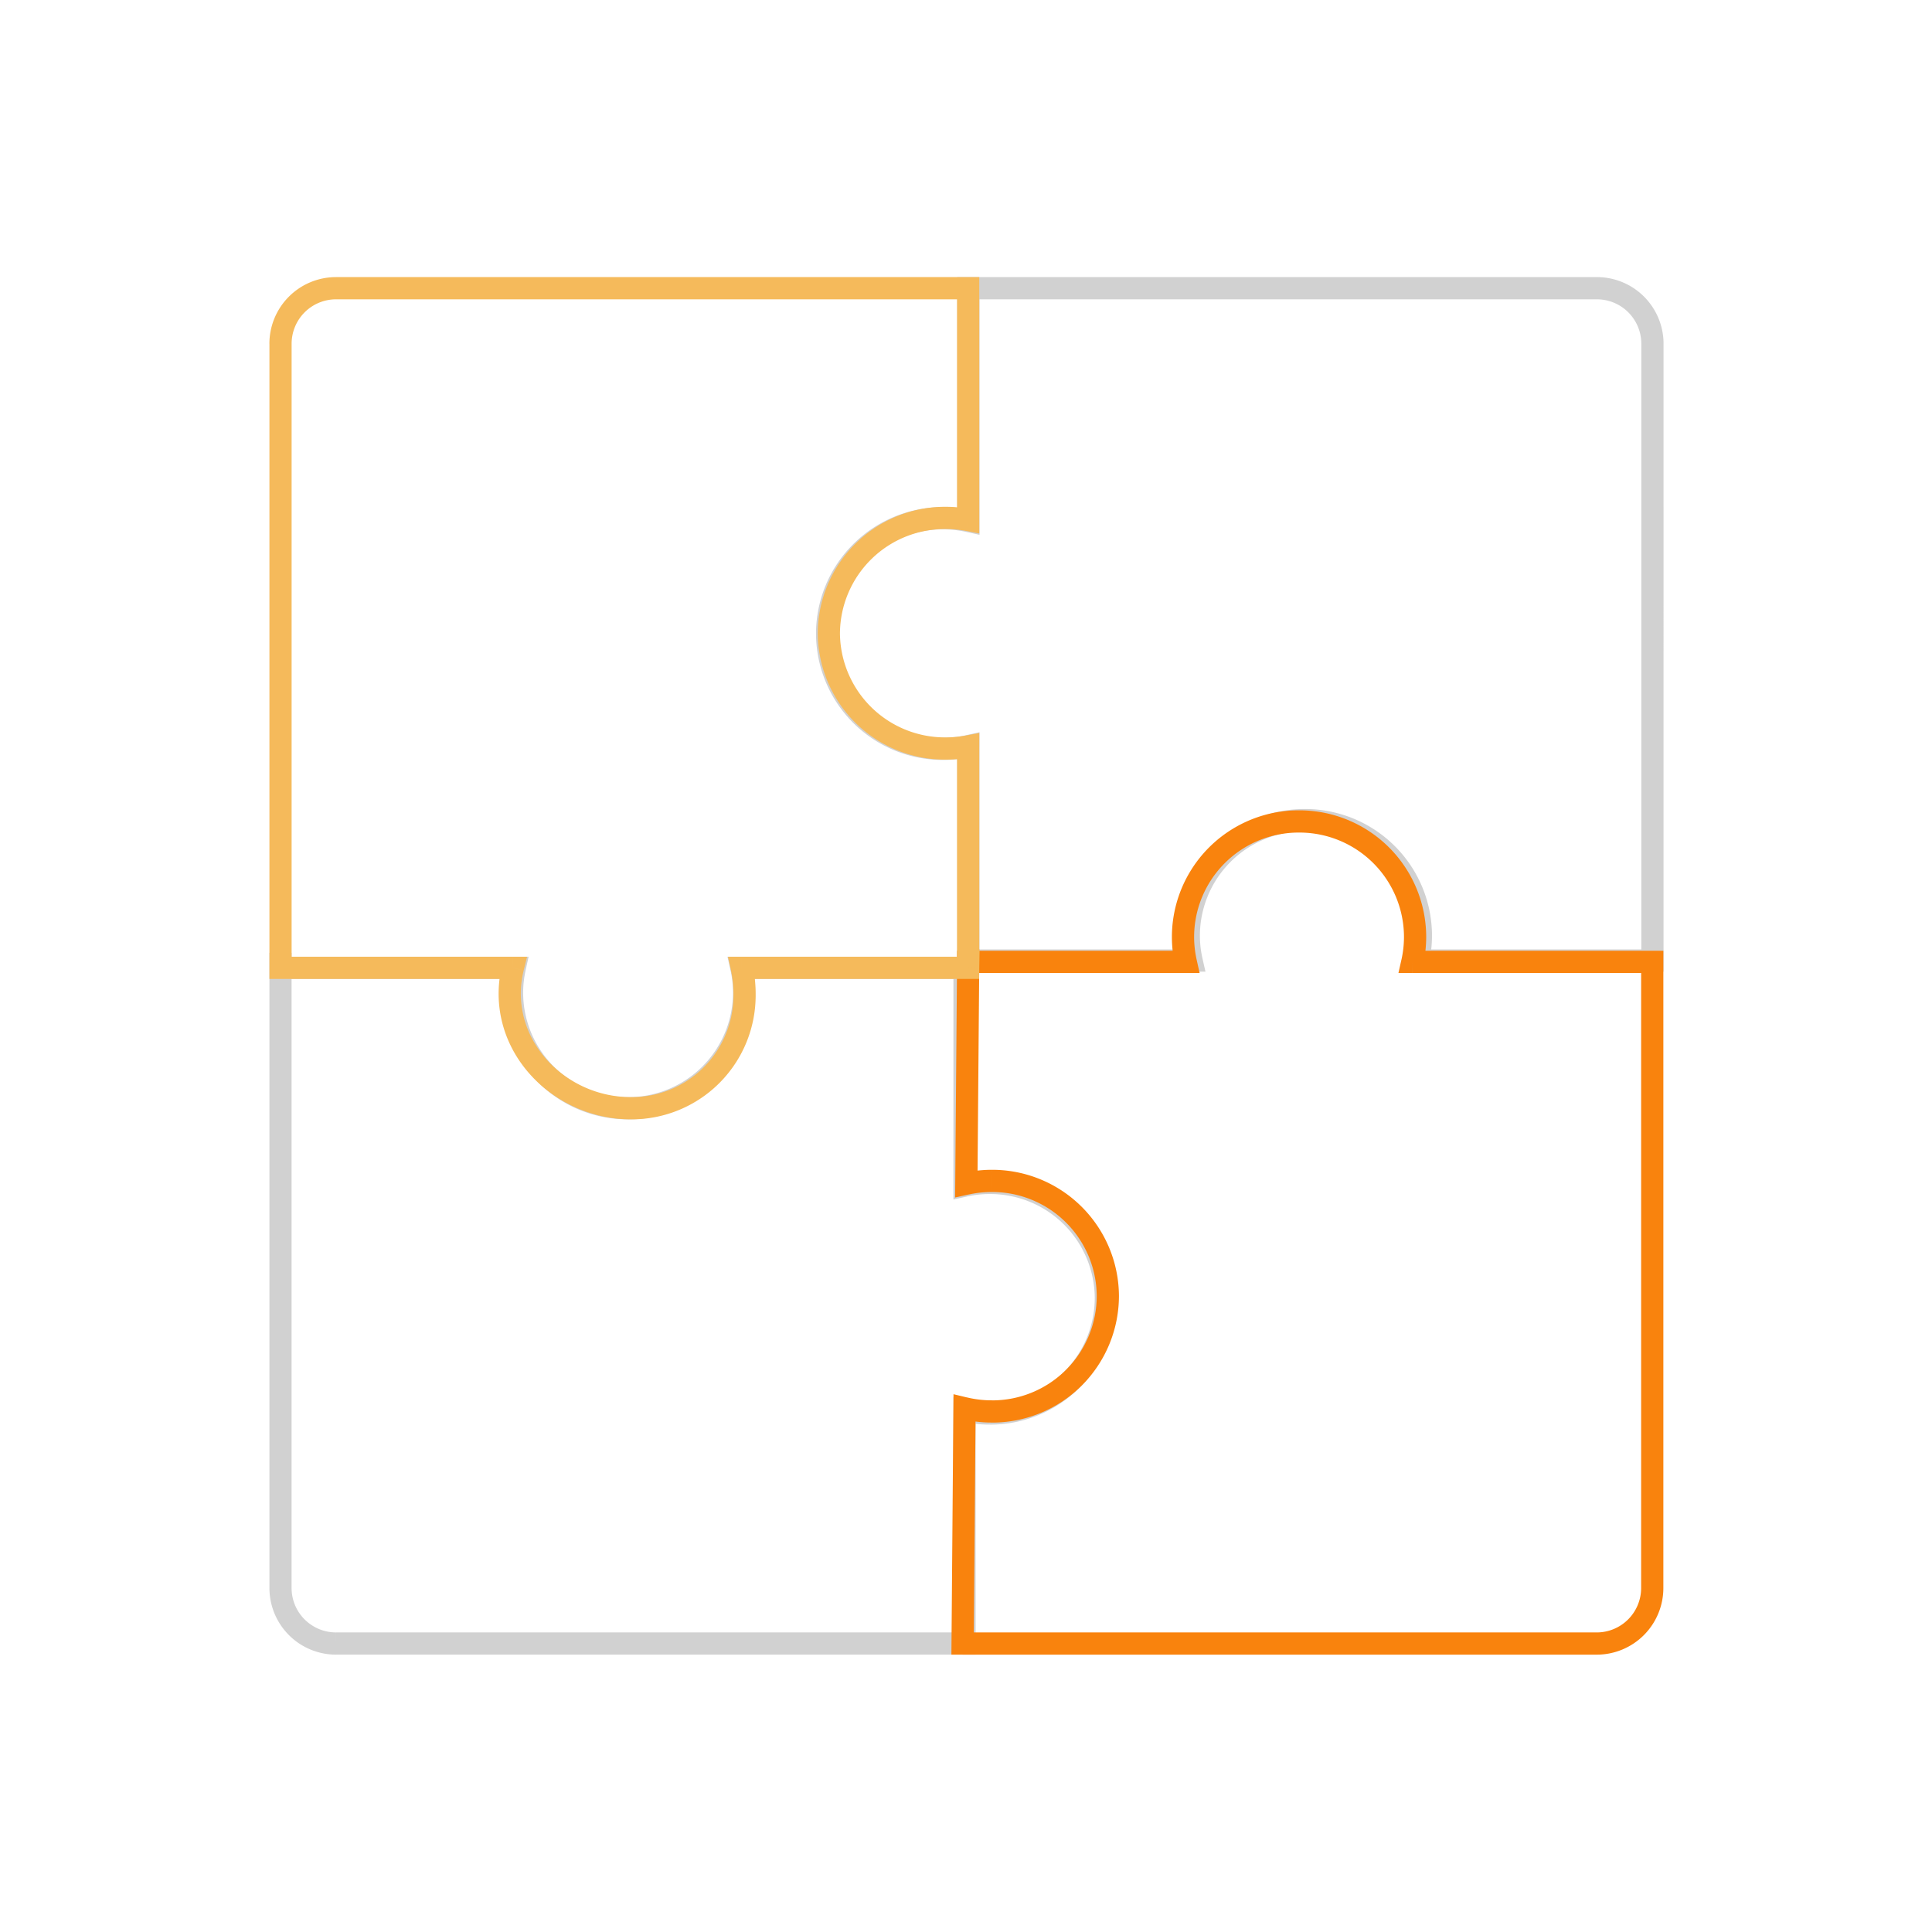 <svg id="web-development-f57f945ac3d2e4ad5cd7eef178955a56365fef56bea2ac877cd8accd4028e16f" xmlns="http://www.w3.org/2000/svg" width="251" height="251" viewBox="0 0 251 251">
  <rect id="Rectangle_18269" data-name="Rectangle 18269" width="251" height="251" fill="#d8d8d8" opacity="0.01"/>
  <g id="dedicated-team-3fcea658c596c9b5e135da417c3b6af321d9fb266a44776ac9231b5a87c874cd" transform="translate(35 36)">
    <path id="Path_38243" data-name="Path 38243" d="M24.039,84.267V82.824H22.6v1.443Zm0,0h1.443V82.824H24.039Zm0,81.078h0Zm7.216,7.216v0Zm81.651,0V174h1.443v-1.443Zm0-30.241.311-1.409-1.754-.388v1.8Zm3.284-29.6v0Zm-3.284.356h-1.443v1.8l1.754-.387Zm0-28.3h1.443V83.333h-1.443Zm-29,0V83.333h-1.8l.393,1.758Zm-29.434,0,1.408.315.393-1.758h-1.8Zm-30.437.934h0V82.824h0Zm1.443-.934v-.509H22.6v.509Zm0,80.569V84.776H22.6v80.569Zm5.773,5.773a5.773,5.773,0,0,1-5.773-5.773H22.6a8.659,8.659,0,0,0,8.66,8.66Zm81.651,0H31.255V174h81.651Zm-1.443-28.8v30.241h2.887V142.32Zm4.727-1.087a13.791,13.791,0,0,1-2.973-.322l-.622,2.819a16.682,16.682,0,0,0,3.595.39ZM129.823,127.7a13.584,13.584,0,0,1-13.632,13.535v2.887A16.47,16.47,0,0,0,132.709,127.7ZM116.19,114.163A13.584,13.584,0,0,1,129.823,127.7h2.887a16.47,16.47,0,0,0-16.519-16.422Zm-2.973.322a13.791,13.791,0,0,1,2.973-.322v-2.887a16.68,16.68,0,0,0-3.595.39Zm-1.754-29.709v28.3h2.887v-28.3Zm1.443-1.443h-29v2.887h29ZM82.5,85.091a13.5,13.5,0,0,1,.324,2.948h2.887a16.382,16.382,0,0,0-.393-3.577Zm.324,2.948a13.584,13.584,0,0,1-13.632,13.535v2.887A16.471,16.471,0,0,0,85.712,88.039ZM69.193,101.574A13.584,13.584,0,0,1,55.561,88.039H52.674A16.471,16.471,0,0,0,69.193,104.46ZM55.561,88.039a13.5,13.5,0,0,1,.324-2.948l-2.817-.63a16.382,16.382,0,0,0-.393,3.577Zm-1.085-4.706H24.039v2.887H54.476ZM25.482,84.776v-.509H22.6v.509Z" transform="translate(-22.596 4.962)" fill="#d1d1d1"/>
    <path id="Path_38244" data-name="Path 38244" d="M180.466,30.66h0Zm0,80.132v1.443h1.443v-1.443ZM173.25,23.443v0Zm-81.652,0V22H90.155v1.443Zm0,30.241-.311,1.409,1.754.387v-1.8Zm0,29.244h1.443v-1.8l-1.754.387Zm0,27.863H90.155v1.443H91.6Zm29,0v1.443h1.8L122,110.477Zm29.434,0-1.409-.315-.393,1.758h1.8ZM179.023,30.66v80.132h2.887V30.66Zm-5.773-5.773a5.773,5.773,0,0,1,5.773,5.773h2.887A8.659,8.659,0,0,0,173.25,22Zm-81.652,0H173.25V22H91.6Zm1.443,28.8V23.443H90.155V53.684Zm-4.727,1.087a13.783,13.783,0,0,1,2.973.322l.622-2.819a16.665,16.665,0,0,0-3.595-.39ZM74.682,68.306A13.584,13.584,0,0,1,88.314,54.771V51.884A16.471,16.471,0,0,0,71.8,68.306ZM88.314,81.841A13.584,13.584,0,0,1,74.682,68.306H71.8A16.471,16.471,0,0,0,88.314,84.728Zm2.973-.322a13.783,13.783,0,0,1-2.973.322v2.887a16.663,16.663,0,0,0,3.595-.39Zm1.754,29.273V82.928H90.155v27.863ZM91.6,112.235h29v-2.887h-29ZM122,110.477a13.478,13.478,0,0,1-.325-2.948h-2.887a16.349,16.349,0,0,0,.394,3.577Zm-.325-2.948a13.585,13.585,0,0,1,13.633-13.535V91.107a16.471,16.471,0,0,0-16.52,16.422Zm13.633-13.535a13.585,13.585,0,0,1,13.633,13.535h2.887a16.471,16.471,0,0,0-16.52-16.422Zm13.633,13.535a13.478,13.478,0,0,1-.325,2.948l2.817.63a16.347,16.347,0,0,0,.394-3.577Zm1.084,4.706h30.437v-2.887H150.029Z" transform="translate(-0.787 -22)" fill="#d1d1d1"/>
    <path id="Path_38245" data-name="Path 38245" d="M85.439,178.246,84,178.234l-.012,1.455h1.455Zm.251-30.567.336-1.4-1.765-.423-.015,1.814Zm82.133,30.567v0Zm7.216-88.561h1.443V88.241h-1.443Zm-31.169,0-1.409-.315-.394,1.758h1.8Zm-29.794-3.263h0Zm.359,3.263v1.443h1.8l-.394-1.758Zm-28.271,0V88.241H84.733l-.012,1.431ZM85.929,118.5l-1.443-.012L84.47,120.3l1.771-.394Zm.953,59.759.251-30.567-2.887-.025L84,178.234Zm80.941-1.455H85.439v2.887h82.384Zm5.773-5.773a5.773,5.773,0,0,1-5.773,5.773v2.887a8.659,8.659,0,0,0,8.66-8.66Zm0-81.345v81.345h2.887V89.684ZM143.87,91.128h31.169V88.241H143.87Zm-1.085-4.706a13.566,13.566,0,0,1-.323,2.948l2.816.63a16.348,16.348,0,0,0,.394-3.577ZM129.153,72.887a13.584,13.584,0,0,1,13.632,13.535h2.887A16.47,16.47,0,0,0,129.153,70ZM115.52,86.422a13.584,13.584,0,0,1,13.633-13.535V70a16.47,16.47,0,0,0-16.52,16.422Zm.323,2.948a13.567,13.567,0,0,1-.323-2.948h-2.887A16.346,16.346,0,0,0,113.027,90ZM86.165,91.128h28.271V88.241H86.165Zm1.207,27.384L87.608,89.7l-2.886-.024-.236,28.814Zm-1.13,1.4a13.794,13.794,0,0,1,2.993-.326v-2.887a16.723,16.723,0,0,0-3.62.4Zm2.993-.326a13.584,13.584,0,0,1,13.633,13.535h2.887a16.471,16.471,0,0,0-16.519-16.422Zm13.633,13.535a13.584,13.584,0,0,1-13.633,13.535v2.887a16.471,16.471,0,0,0,16.519-16.422ZM89.235,146.651a13.73,13.73,0,0,1-3.21-.377l-.672,2.807a16.638,16.638,0,0,0,3.882.456Z" transform="translate(4.616 -0.723)" fill="#f9830d"/>
    <path id="Path_38246" data-name="Path 38246" d="M31.255,23.443v0Zm82.121,0h1.443V22h-1.443ZM24.039,111.738H22.6v1.443h1.443Zm30.189,0,1.4.347.443-1.79H54.228Zm29.737,0v-1.443H82.173l.382,1.751Zm29.412,0v1.443h1.42l.023-1.42Zm.016-.976,1.443.024.024-1.451-1.451-.016Zm-.016,0h-1.443v1.428l1.427.016Zm0-27.791h1.443V81.225l-1.714.327Zm0-29.41-.271,1.418,1.714.327V53.56ZM31.255,24.887h82.121V22H31.255ZM25.482,30.66a5.773,5.773,0,0,1,5.773-5.773V22a8.66,8.66,0,0,0-8.66,8.66Zm0,81.078V30.66H22.6v81.078Zm28.745-1.443H24.039v2.887H54.228Zm1.034,4.8a12.489,12.489,0,0,1,.367-3.007l-2.8-.694a15.377,15.377,0,0,0-.452,3.7ZM69.55,128.535c-7.692,0-14.289-6.063-14.289-13.444H52.375c0,9.164,8.084,16.331,17.176,16.331Zm13.33-13.444a13.21,13.21,0,0,1-13.33,13.444v2.887a16.1,16.1,0,0,0,16.217-16.331Zm-.326-3.046a14.285,14.285,0,0,1,.326,3.046h2.887a17.179,17.179,0,0,0-.392-3.661Zm30.822-1.751H83.965v2.887h29.412Zm-1.427.443-.016.976,2.886.047.016-.976Zm1.459-1.419h-.016l-.032,2.886h.016Zm1.411,1.443V82.97h-2.887v27.791Zm-1.714-29.209a14.047,14.047,0,0,1-2.635.248v2.887a16.931,16.931,0,0,0,3.176-.3Zm-2.635.248A13.645,13.645,0,0,1,96.72,68.265H93.833a16.531,16.531,0,0,0,16.638,16.422ZM96.72,68.265A13.645,13.645,0,0,1,110.471,54.73V51.843A16.531,16.531,0,0,0,93.833,68.265ZM110.471,54.73a14.046,14.046,0,0,1,2.635.248l.541-2.835a16.931,16.931,0,0,0-3.176-.3Zm4.349-1.17V23.443h-2.887V53.56Z" transform="translate(-22.596 -22)" fill="#f5ba5b"/>
  </g>
</svg>
